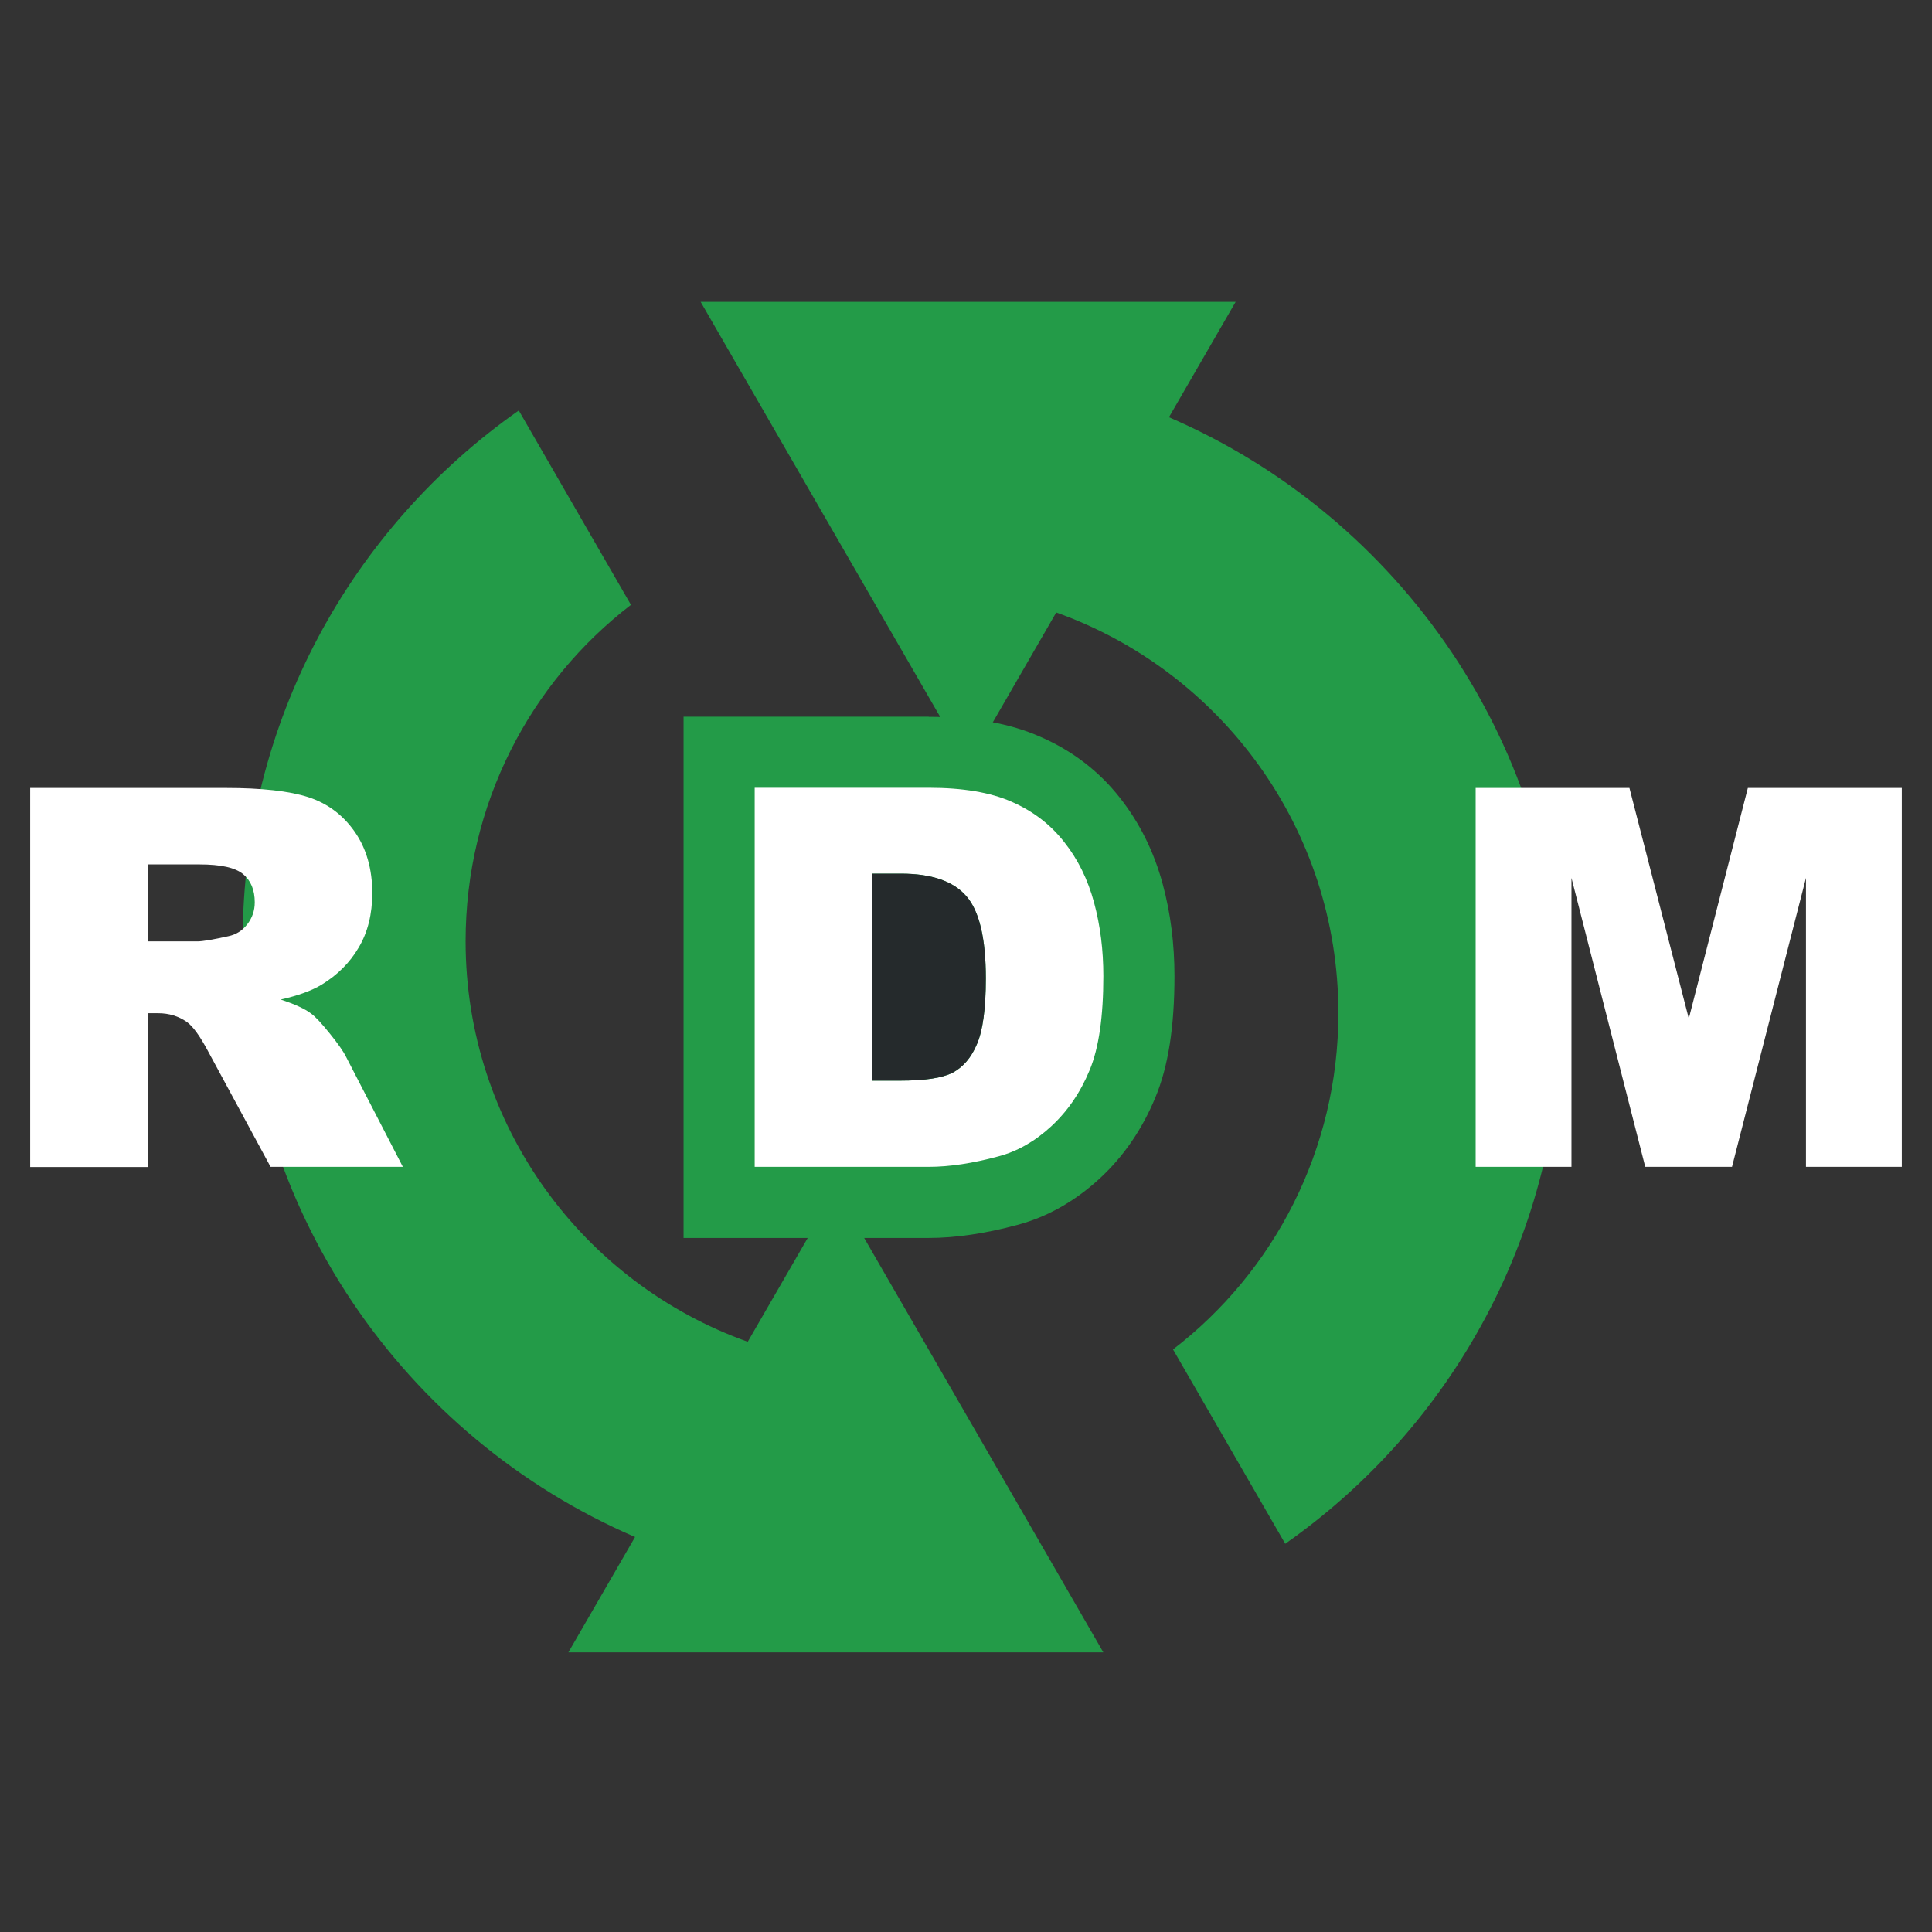 <svg width="64" height="64" viewBox="0 0 64 64" fill="none" xmlns="http://www.w3.org/2000/svg">
<rect x="0" y="0" width="64" height="64" fill="#333333" stroke="none"/>
<path d="M51.721 33.559C51.721 40.832 48.105 47.258 42.575 51.139L38.858 44.702C42.192 42.14 44.336 38.099 44.336 33.559C44.336 27.439 40.437 22.233 34.989 20.289L32.068 25.348L23.21 10H40.932L38.723 13.822C46.368 17.115 51.721 24.712 51.721 33.559Z" fill="#239B48"/>
<path d="M8.038 31.179C8.038 23.905 11.654 17.48 17.185 13.598L20.901 20.036C17.567 22.598 15.424 26.638 15.424 31.179C15.424 37.298 19.323 42.505 24.77 44.448L27.692 39.389L36.55 54.737H18.828L21.037 50.915C13.392 47.623 8.038 40.025 8.038 31.179Z" fill="#239B48"/>
<path d="M1 38.653V26.102H7.467C8.668 26.102 9.581 26.202 10.217 26.408C10.853 26.615 11.36 26.997 11.749 27.551C12.137 28.105 12.332 28.788 12.332 29.583C12.332 30.278 12.184 30.879 11.884 31.385C11.589 31.892 11.177 32.298 10.659 32.616C10.329 32.816 9.876 32.981 9.298 33.111C9.764 33.264 10.1 33.417 10.306 33.576C10.447 33.676 10.653 33.9 10.924 34.236C11.195 34.571 11.377 34.831 11.466 35.013L13.345 38.653H8.963L6.89 34.819C6.625 34.324 6.395 34 6.189 33.853C5.912 33.659 5.594 33.564 5.241 33.564H4.899V38.659H1V38.653ZM4.899 31.185H6.536C6.713 31.185 7.055 31.126 7.561 31.014C7.82 30.961 8.026 30.831 8.191 30.619C8.356 30.407 8.439 30.166 8.439 29.889C8.439 29.483 8.309 29.171 8.056 28.959C7.797 28.741 7.314 28.635 6.607 28.635H4.905V31.185H4.899Z" fill="white"/>
<path d="M24.988 26.102H30.754C31.891 26.102 32.81 26.255 33.505 26.567C34.2 26.88 34.783 27.321 35.236 27.893C35.696 28.47 36.026 29.141 36.232 29.907C36.438 30.672 36.538 31.479 36.538 32.339C36.538 33.682 36.385 34.719 36.078 35.461C35.772 36.203 35.348 36.821 34.806 37.322C34.264 37.822 33.681 38.152 33.057 38.317C32.209 38.547 31.437 38.659 30.748 38.659H24.982V26.108L24.988 26.102ZM28.87 28.947V35.808H29.818C30.631 35.808 31.208 35.72 31.549 35.537C31.891 35.361 32.162 35.043 32.356 34.595C32.551 34.147 32.645 33.423 32.645 32.416C32.645 31.085 32.427 30.178 31.991 29.683C31.555 29.194 30.837 28.947 29.835 28.947H28.87Z" fill="#252A2C"/>
<path d="M48.877 26.102H53.977L55.944 33.741L57.9 26.102H63V38.653H59.825V29.082L57.375 38.653H54.501L52.057 29.082V38.653H48.883V26.102H48.877Z" fill="white"/>
<path d="M23.822 39.831V24.919H30.766C32.085 24.919 33.14 25.107 33.994 25.484C34.865 25.867 35.596 26.426 36.173 27.157C36.726 27.852 37.133 28.67 37.38 29.595C37.61 30.449 37.728 31.368 37.728 32.334C37.728 33.853 37.551 35.025 37.186 35.903C36.821 36.792 36.291 37.558 35.625 38.176C34.948 38.8 34.188 39.23 33.375 39.442C32.433 39.696 31.549 39.831 30.766 39.831H23.822ZM30.059 34.613C30.796 34.595 31.008 34.489 31.019 34.483C31.108 34.436 31.196 34.312 31.279 34.13C31.343 33.983 31.479 33.541 31.479 32.41C31.479 30.932 31.184 30.525 31.125 30.461C30.955 30.266 30.578 30.148 30.059 30.125V34.619V34.613Z" fill="white"/>
<path d="M30.766 26.096C31.897 26.096 32.816 26.25 33.517 26.562C34.217 26.868 34.795 27.31 35.248 27.887C35.708 28.464 36.037 29.135 36.243 29.901C36.45 30.667 36.55 31.474 36.55 32.333C36.55 33.67 36.402 34.713 36.096 35.449C35.79 36.191 35.366 36.809 34.824 37.31C34.282 37.811 33.699 38.141 33.075 38.306C32.227 38.535 31.455 38.653 30.766 38.653H25V26.096H30.766ZM28.881 35.797H29.83C30.642 35.797 31.22 35.708 31.561 35.532C31.903 35.349 32.174 35.037 32.362 34.589C32.556 34.142 32.657 33.411 32.657 32.41C32.657 31.079 32.439 30.166 32.003 29.677C31.573 29.188 30.854 28.941 29.847 28.941H28.881V35.797ZM30.766 23.741H22.644V41.009H30.766C31.655 41.009 32.639 40.862 33.693 40.579C34.677 40.32 35.601 39.801 36.426 39.042C37.221 38.311 37.84 37.404 38.275 36.35C38.699 35.331 38.906 34.018 38.906 32.333C38.906 31.267 38.776 30.243 38.517 29.288C38.228 28.211 37.745 27.245 37.092 26.42C36.408 25.549 35.519 24.865 34.459 24.406C33.464 23.964 32.25 23.746 30.766 23.746V23.741Z" fill="#239B48"/>
<path d="M32.657 32.41C32.657 33.411 32.557 34.142 32.362 34.589C32.174 35.037 31.903 35.349 31.561 35.532C31.22 35.708 30.643 35.797 29.83 35.797H28.882V28.941H29.848C30.855 28.941 31.573 29.188 32.003 29.677C32.439 30.166 32.657 31.079 32.657 32.41Z" fill="#252A2C"/>
</svg>
